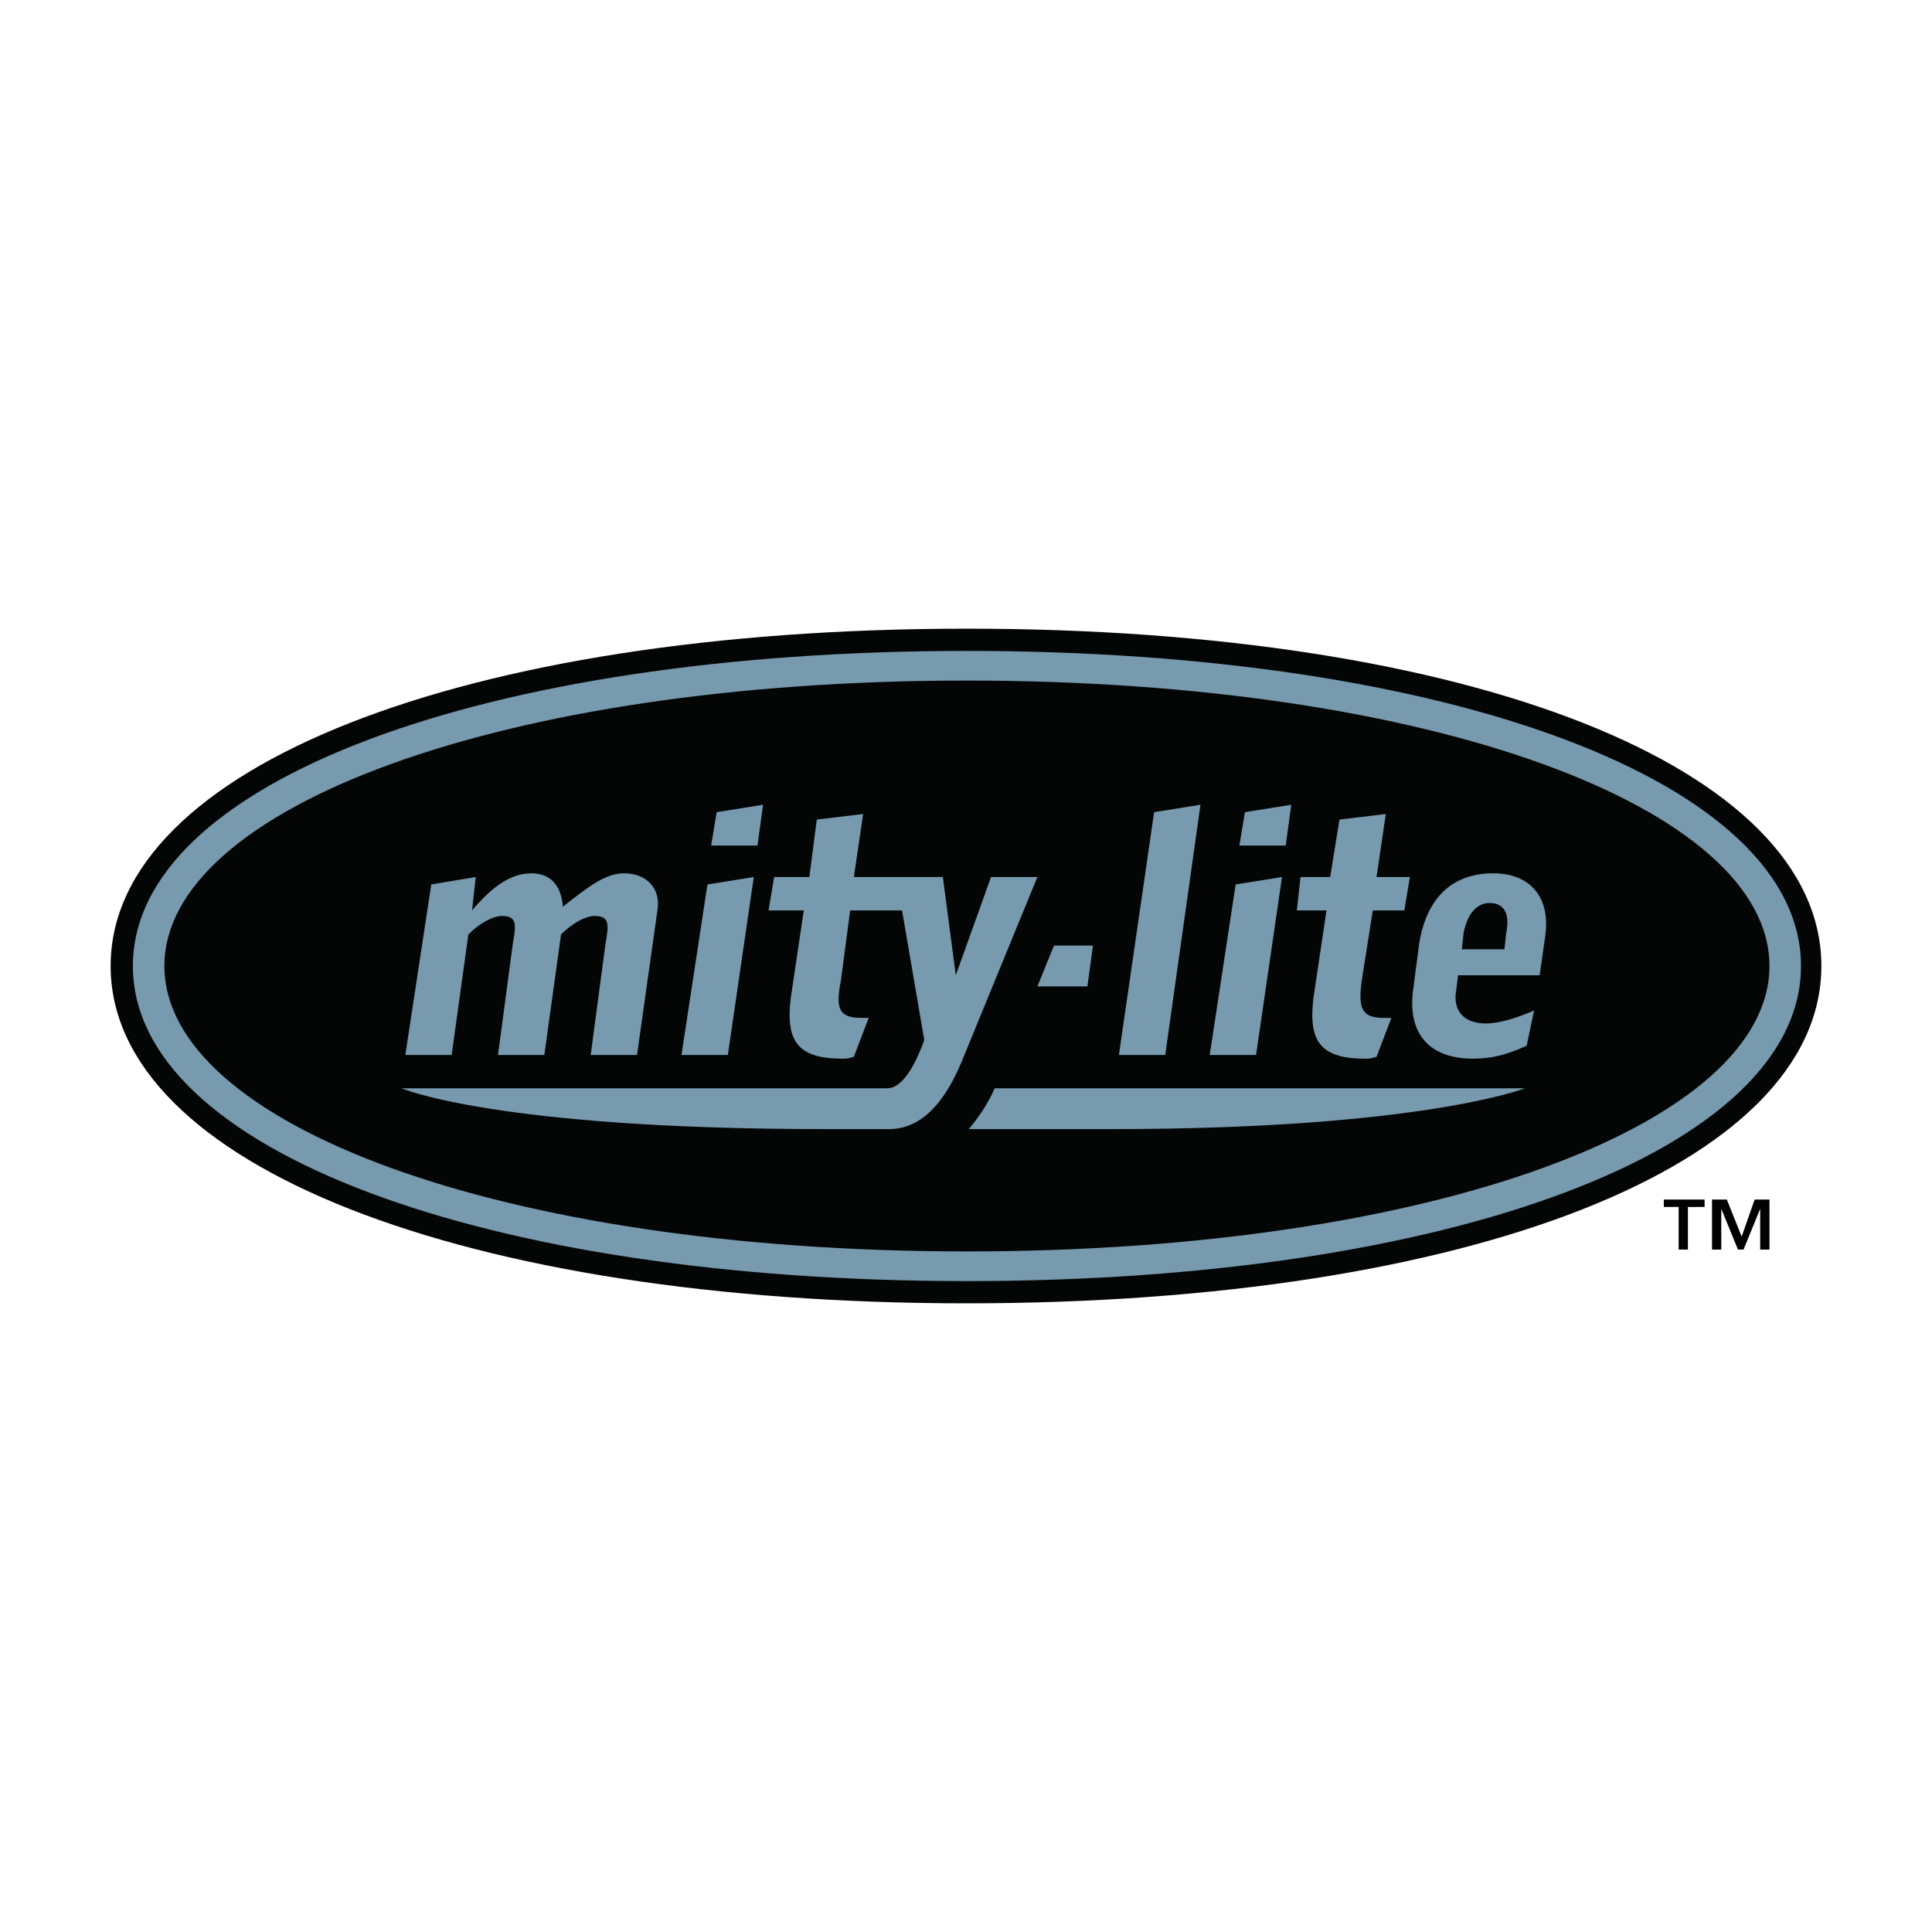 <?xml version="1.0" encoding="utf-8"?>
<!-- Generator: Adobe Illustrator 13.0.0, SVG Export Plug-In . SVG Version: 6.00 Build 14948)  -->
<!DOCTYPE svg PUBLIC "-//W3C//DTD SVG 1.0//EN" "http://www.w3.org/TR/2001/REC-SVG-20010904/DTD/svg10.dtd">
<svg version="1.0" id="Layer_1" xmlns="http://www.w3.org/2000/svg" xmlns:xlink="http://www.w3.org/1999/xlink" x="0px" y="0px"
	 width="192.756px" height="192.756px" viewBox="0 0 192.756 192.756" enable-background="new 0 0 192.756 192.756"
	 xml:space="preserve">
<g>
	<polygon fill-rule="evenodd" clip-rule="evenodd" fill="#FFFFFF" points="0,0 192.756,0 192.756,192.756 0,192.756 0,0 	"/>
	<path fill-rule="evenodd" clip-rule="evenodd" d="M172.287,119.678h-1.479v4.992h0.924v-4.068l0,0l1.664,4.068h0.556l1.663-4.068
		l0,0v4.068h0.925v-4.992h-1.479l-1.295,3.699L172.287,119.678L172.287,119.678z M170.068,119.678H166v0.74h1.479v4.252h0.925
		v-4.252h1.664V119.678L170.068,119.678z"/>
	<path fill-rule="evenodd" clip-rule="evenodd" fill="#040606" d="M11.038,96.378c0,19.786,35.135,33.655,85.433,33.655
		s85.247-13.869,85.247-33.655s-34.949-33.655-85.247-33.655S11.038,76.592,11.038,96.378L11.038,96.378z"/>
	<path fill-rule="evenodd" clip-rule="evenodd" fill="#779AAF" d="M96.471,64.942c-48.264,0-83.213,13.129-83.213,31.436
		c0,18.308,34.95,31.437,83.213,31.437s83.213-13.129,83.213-31.437C179.684,78.071,144.734,64.942,96.471,64.942L96.471,64.942z
		 M96.471,124.855c-46.599,0-80.07-12.76-80.07-28.478c0-15.718,33.471-28.477,80.07-28.477c46.6,0,80.069,12.759,80.069,28.477
		C176.54,112.096,143.07,124.855,96.471,124.855L96.471,124.855z"/>
	<path fill-rule="evenodd" clip-rule="evenodd" fill="#779AAF" d="M43.029,88.241l4.438-0.739l-0.37,3.328
		c2.034-2.404,3.883-3.698,5.917-3.698c1.849,0,2.958,1.109,3.144,3.329c2.589-2.034,4.253-3.329,6.103-3.329
		c2.218,0,3.698,1.479,3.329,3.698l-2.034,14.424h-4.623l1.479-11.095c0.37-2.034,0.37-2.773-1.11-2.773
		c-0.739,0-2.034,0.555-3.329,1.849l-1.665,12.02h-4.623l1.479-11.095c0.37-2.034,0.37-2.773-1.109-2.773
		c-0.74,0-2.034,0.555-3.329,1.849l-1.664,12.02H40.44L43.029,88.241L43.029,88.241z"/>
	<path fill-rule="evenodd" clip-rule="evenodd" fill="#779AAF" d="M70.582,88.241l4.623-0.739l-2.589,17.752h-4.624L70.582,88.241
		L70.582,88.241z M71.506,81.03l4.623-0.74l-0.555,4.068h-4.623L71.506,81.03L71.506,81.03z"/>
	<polygon fill-rule="evenodd" clip-rule="evenodd" fill="#779AAF" points="115.147,81.03 119.77,80.29 116.257,105.254 
		111.634,105.254 115.147,81.03 	"/>
	<path fill-rule="evenodd" clip-rule="evenodd" fill="#779AAF" d="M123.283,88.241l4.623-0.739l-2.589,17.752h-4.623L123.283,88.241
		L123.283,88.241z M124.208,81.03l4.623-0.74l-0.554,4.068h-4.624L124.208,81.03L124.208,81.03z"/>
	<path fill-rule="evenodd" clip-rule="evenodd" fill="#779AAF" d="M138.077,101.557c0.185,0,0.37,0,0.739,0l-1.479,3.883
		c-0.74,0.184-0.555,0.184-1.11,0.184c-4.438,0-5.731-1.664-5.177-6.102l1.294-8.691h-2.959l0.37-3.328h2.958l0.926-5.733
		l4.622-0.555l-0.924,6.288h3.328l-0.555,3.328h-3.144l-1.109,7.027C135.488,100.631,135.858,101.557,138.077,101.557
		L138.077,101.557z"/>
	<path fill-rule="evenodd" clip-rule="evenodd" fill="#779AAF" d="M145.844,94.713l0.186-1.664c0.369-1.85,1.294-2.958,2.589-2.958
		c1.479,0,2.033,1.109,1.664,2.958l-0.186,1.664H145.844L145.844,94.713z M152.316,104.33l0.739-3.514
		c-1.664,0.74-3.514,1.295-4.809,1.295c-2.218,0-3.328-1.295-2.958-3.33l0.185-1.479h8.137l0.555-3.884
		c0.555-3.883-1.479-6.287-5.178-6.287c-4.068,0-6.657,2.404-7.396,7.027l-0.555,4.253c-0.739,4.623,1.479,7.211,5.917,7.211
		C148.803,105.623,150.282,105.254,152.316,104.33L152.316,104.33z"/>
	<path fill-rule="evenodd" clip-rule="evenodd" fill="#779AAF" d="M98.874,87.502l-3.513,9.801l-1.294-9.801H85.19l0.924-6.288
		l-4.623,0.555l-0.74,5.733h-3.514l-0.555,3.328h3.514l-1.294,8.691c-0.555,4.438,0.739,6.102,5.178,6.102
		c0.555,0,0.37,0,1.109-0.184l1.479-3.883c-0.185,0-0.37,0-0.739,0c-2.219,0-2.589-0.926-2.034-3.699l0.925-7.027h5.177l2.22,12.945
		c-0.74,2.033-2.034,4.807-3.699,4.807c-0.185,0-39.388,0-48.449,0c0,0,9.431,4.068,42.162,4.068c3.513,0,6.287,0,6.472,0
		c3.514,0,5.732-3.143,7.212-6.656l7.583-18.492H98.874L98.874,87.502z"/>
	<path fill-rule="evenodd" clip-rule="evenodd" fill="#779AAF" d="M99.244,108.582c-0.739,1.664-1.664,2.959-2.589,4.068
		c6.287,0,4.438,0,14.238,0c30.882,0,41.237-4.068,41.237-4.068C138.632,108.582,114.407,108.582,99.244,108.582L99.244,108.582z"/>
	<path fill-rule="evenodd" clip-rule="evenodd" fill="#779AAF" d="M105.161,94.343c-0.555,1.295-1.108,2.774-1.663,4.069h4.992
		l0.555-4.069H105.161L105.161,94.343z"/>
</g>
</svg>
